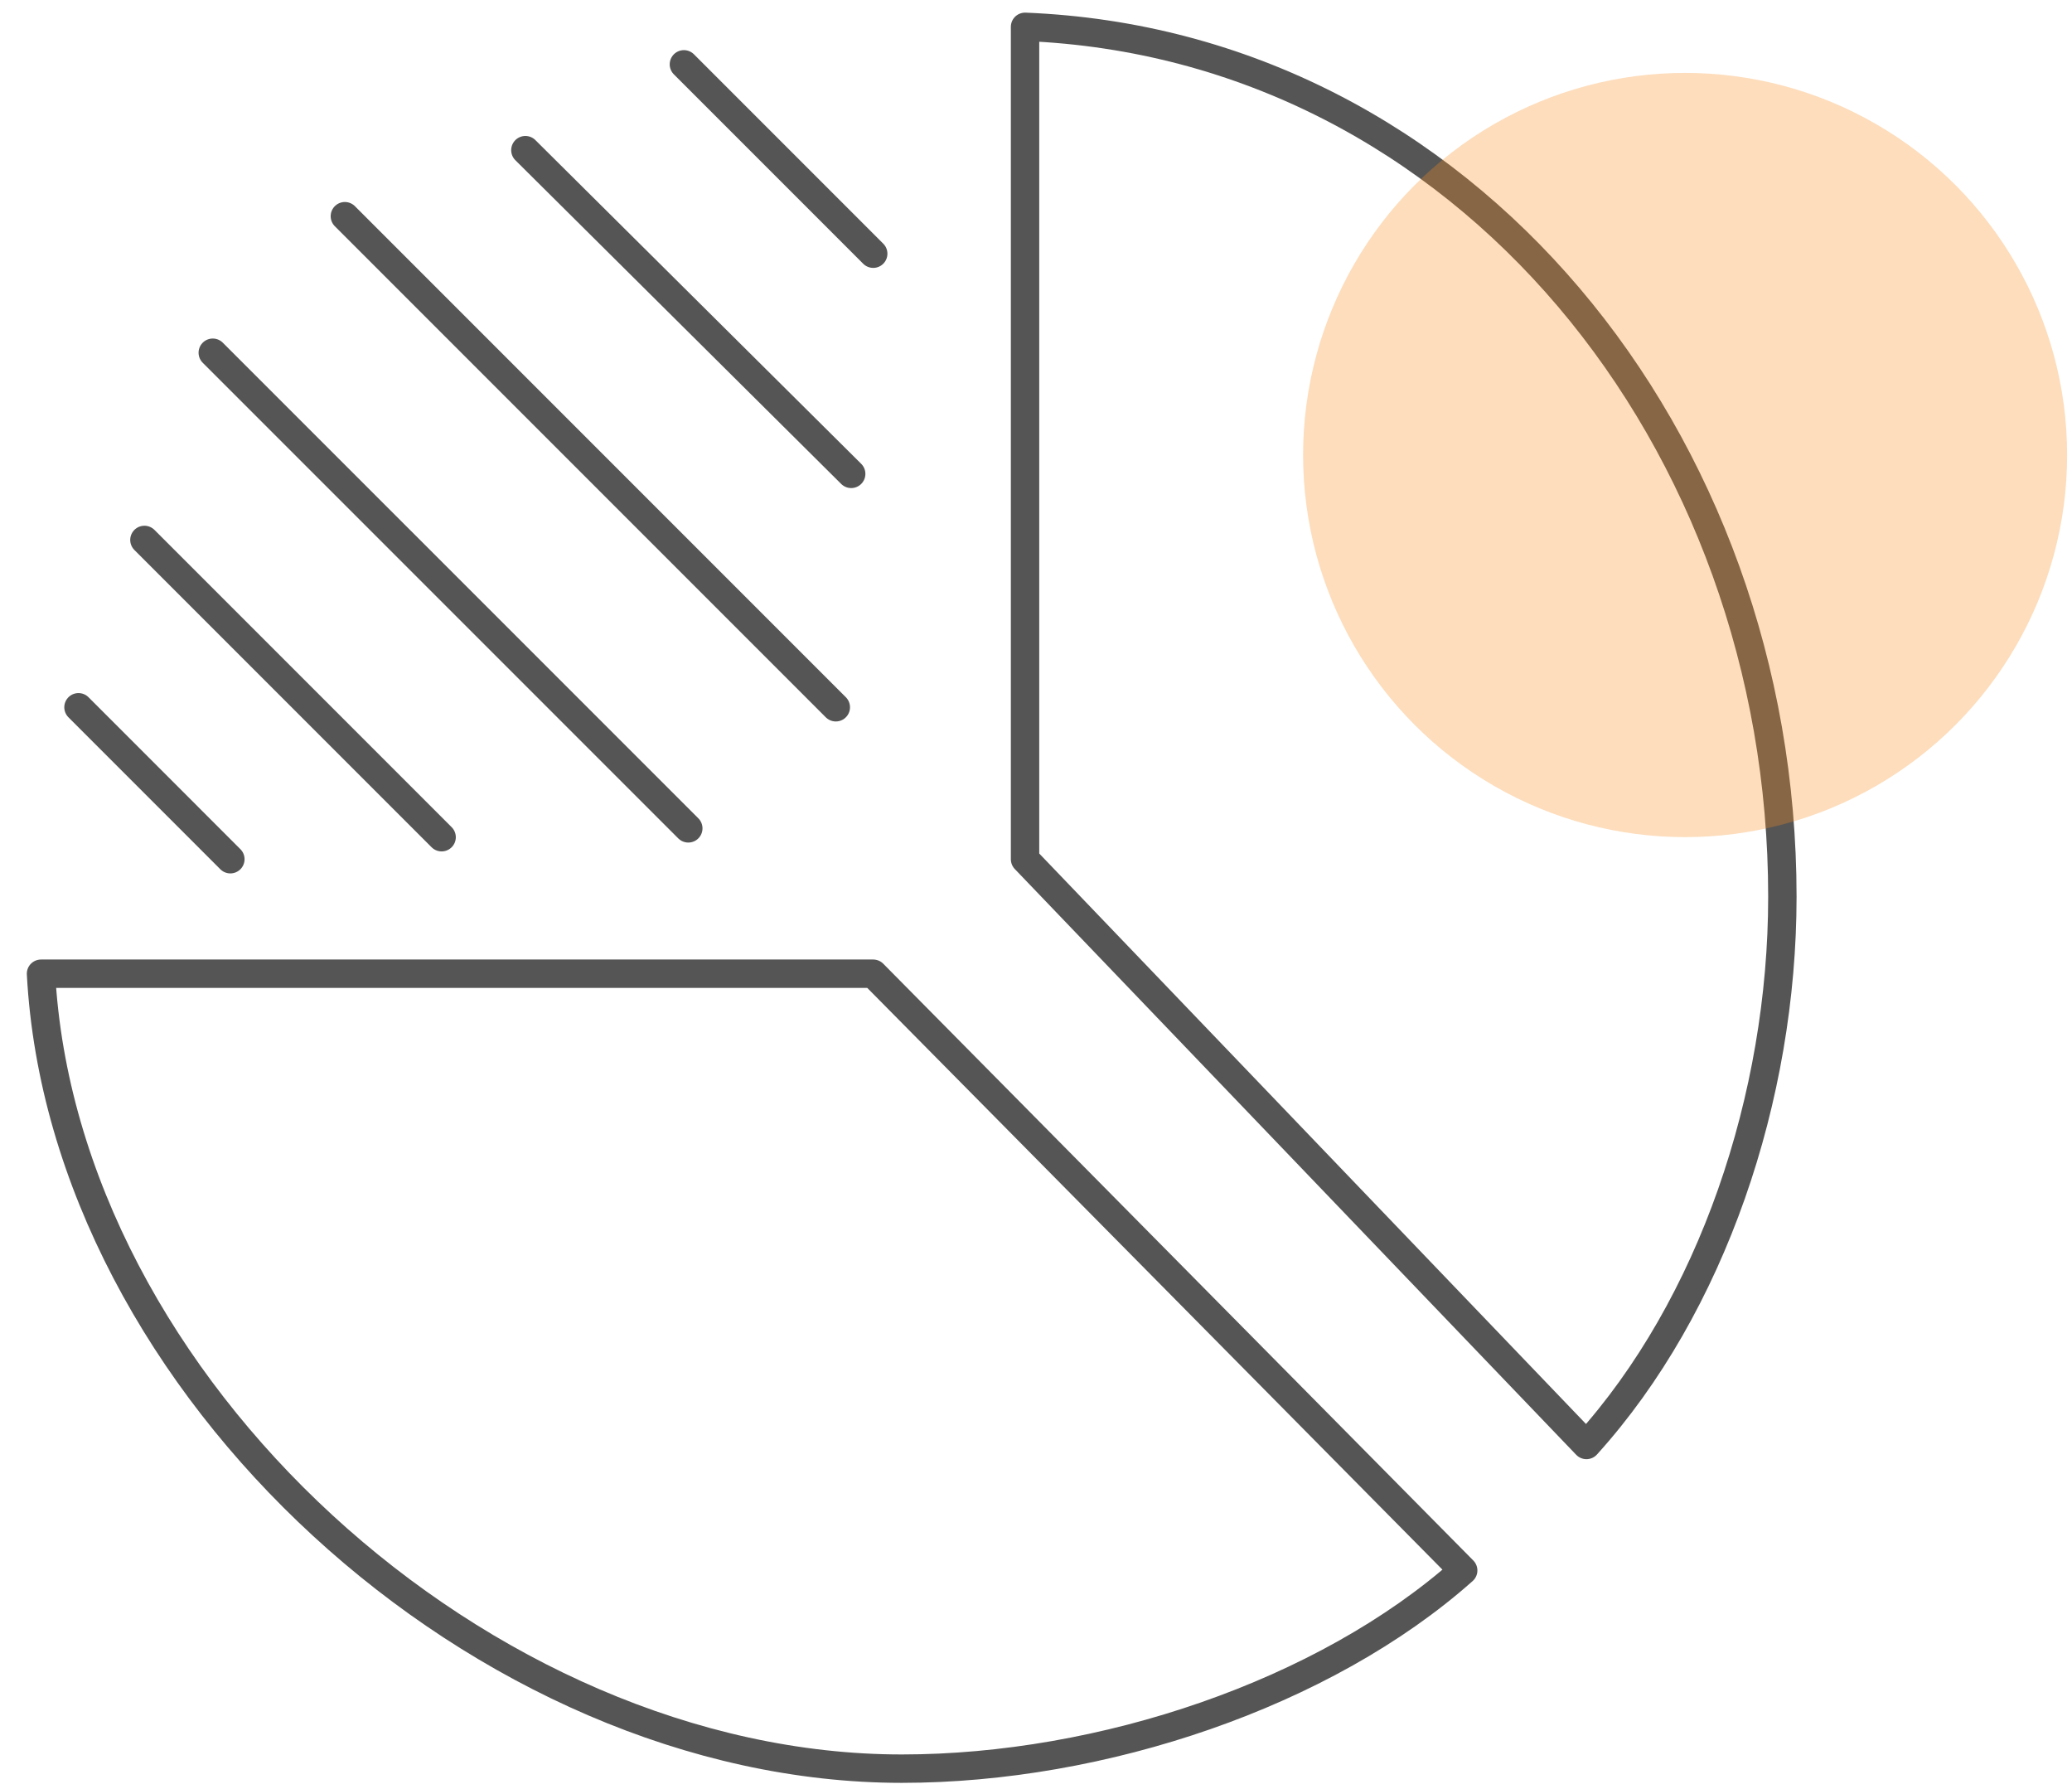 <svg width="73" height="63" viewBox="0 0 73 63" fill="none" xmlns="http://www.w3.org/2000/svg">
<path d="M36.114 30.264L55.893 50.896C60.314 46.009 62.796 38.641 62.796 31.583C62.796 15.527 51.627 1.566 36.114 0.945V30.264V30.264Z" stroke="#555555" stroke-miterlimit="10" stroke-linecap="round" stroke-linejoin="round"/>
<path d="M30.764 34.297H1.445C2.221 48.801 17.035 62.297 31.772 62.297C38.831 62.297 46.664 59.66 51.551 55.316L30.764 34.297Z" stroke="#555555" stroke-miterlimit="10" stroke-linecap="round" stroke-linejoin="round"/>
<path d="M8.116 30.264L2.765 24.912" stroke="#555555" stroke-miterlimit="10" stroke-linecap="round" stroke-linejoin="round"/>
<path d="M15.559 29.489L5.088 19.018" stroke="#555555" stroke-miterlimit="10" stroke-linecap="round" stroke-linejoin="round"/>
<path d="M24.25 29.177L7.496 12.424" stroke="#555555" stroke-miterlimit="10" stroke-linecap="round" stroke-linejoin="round"/>
<path d="M29.447 24.912L12.15 7.615" stroke="#555555" stroke-miterlimit="10" stroke-linecap="round" stroke-linejoin="round"/>
<path d="M29.989 16.691L18.51 5.289" stroke="#555555" stroke-miterlimit="10" stroke-linecap="round" stroke-linejoin="round"/>
<path d="M30.765 8.936L24.095 2.266" stroke="#555555" stroke-miterlimit="10" stroke-linecap="round" stroke-linejoin="round"/>
<circle opacity="0.3" cx="59.369" cy="16.027" r="13.459" fill="#F68D1F"/>
</svg>
